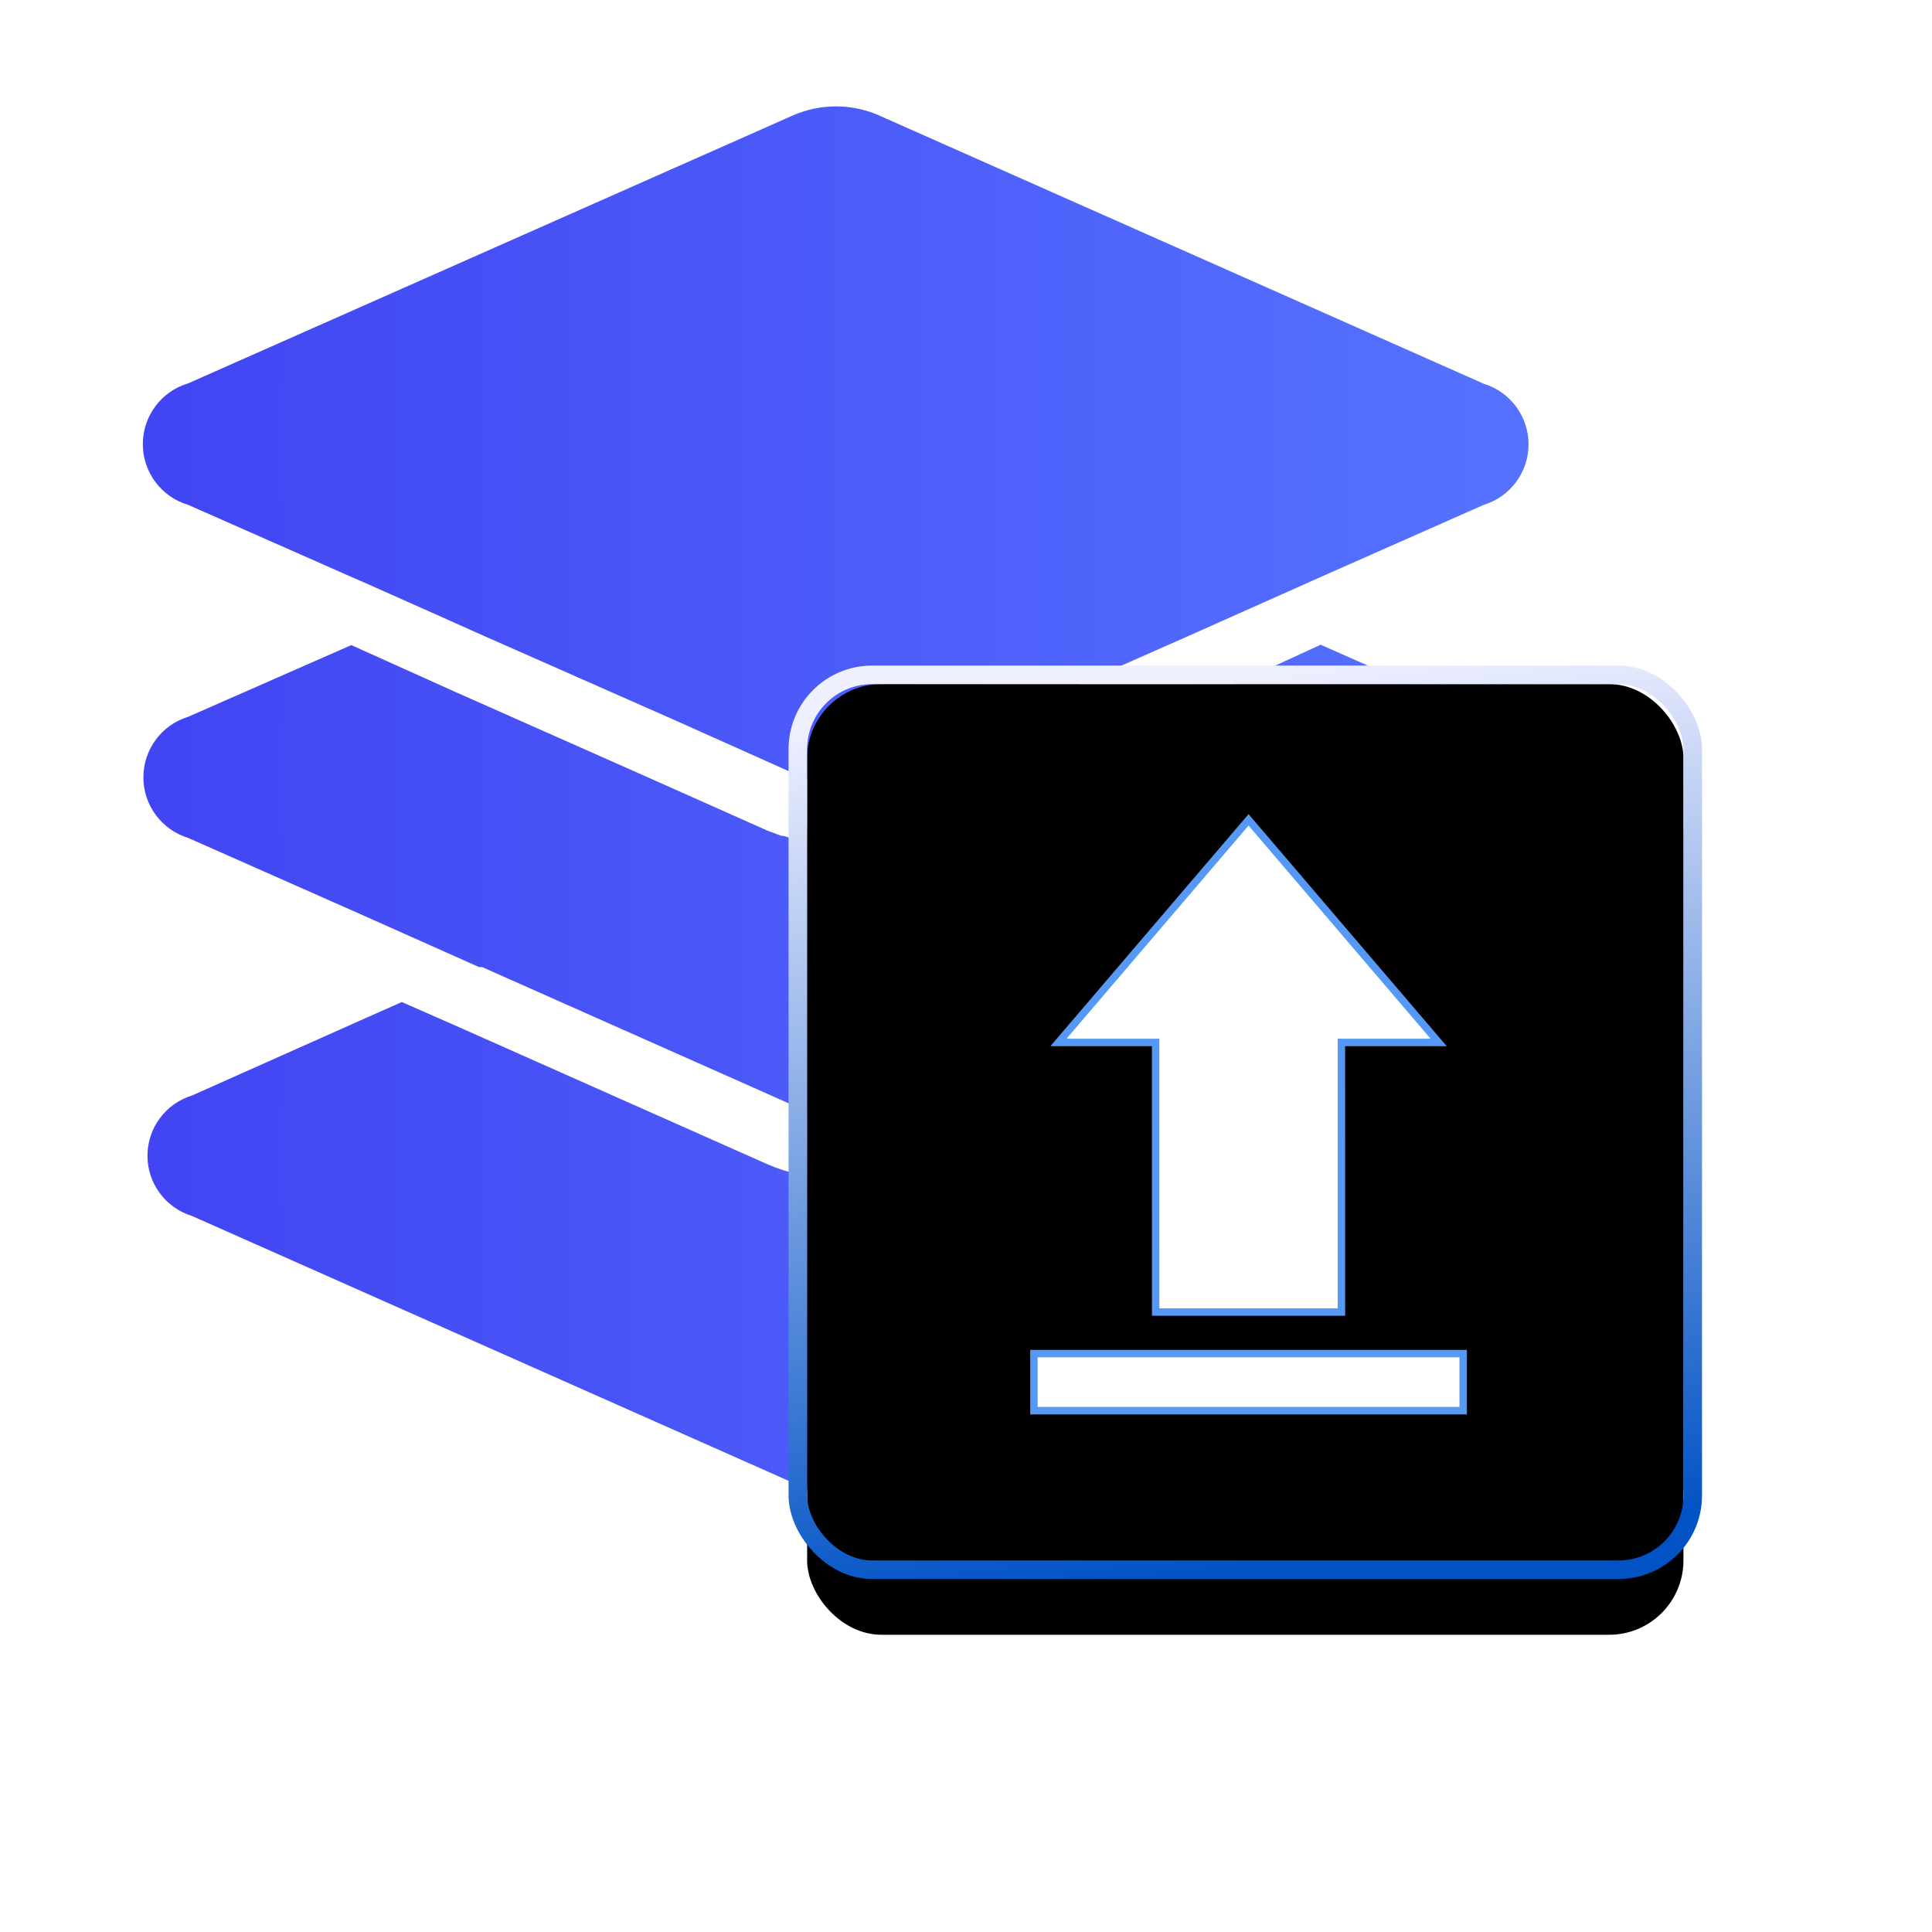 <?xml version="1.0" encoding="UTF-8"?>
<svg width="52px" height="52px" viewBox="0 0 52 52" version="1.1" xmlns="http://www.w3.org/2000/svg" xmlns:xlink="http://www.w3.org/1999/xlink">
    <title>编组 6</title>
    <defs>
        <linearGradient x1="1.831%" y1="50%" x2="100%" y2="50%" id="linearGradient-1">
            <stop stop-color="#4245F3" offset="0%"></stop>
            <stop stop-color="#5573FF" offset="100%"></stop>
        </linearGradient>
        <linearGradient x1="100%" y1="50%" x2="6.5%" y2="74.031%" id="linearGradient-2">
            <stop stop-color="#0046D2" stop-opacity="0.5" offset="0%"></stop>
            <stop stop-color="#000000" stop-opacity="0.5" offset="100%"></stop>
        </linearGradient>
        <linearGradient x1="56.627%" y1="100%" x2="43.892%" y2="0%" id="linearGradient-3">
            <stop stop-color="#0052C5" offset="0%"></stop>
            <stop stop-color="#EFF0FF" offset="100%"></stop>
        </linearGradient>
        <rect id="path-4" x="0" y="0" width="23.586" height="23.586" rx="2"></rect>
        <filter x="-57.2%" y="-48.8%" width="214.5%" height="214.5%" filterUnits="objectBoundingBox" id="filter-5">
            <feMorphology radius="0.5" operator="dilate" in="SourceAlpha" result="shadowSpreadOuter1"></feMorphology>
            <feOffset dx="0" dy="2" in="shadowSpreadOuter1" result="shadowOffsetOuter1"></feOffset>
            <feGaussianBlur stdDeviation="4" in="shadowOffsetOuter1" result="shadowBlurOuter1"></feGaussianBlur>
            <feComposite in="shadowBlurOuter1" in2="SourceAlpha" operator="out" result="shadowBlurOuter1"></feComposite>
            <feColorMatrix values="0 0 0 0 0   0 0 0 0 0.172   0 0 0 0 1  0 0 0 0.1 0" type="matrix" in="shadowBlurOuter1"></feColorMatrix>
        </filter>
        <filter x="-39.2%" y="-30.7%" width="178.4%" height="178.4%" filterUnits="objectBoundingBox" id="filter-6">
            <feGaussianBlur stdDeviation="0.5" in="SourceAlpha" result="shadowBlurInner1"></feGaussianBlur>
            <feOffset dx="-0.5" dy="-0.5" in="shadowBlurInner1" result="shadowOffsetInner1"></feOffset>
            <feComposite in="shadowOffsetInner1" in2="SourceAlpha" operator="arithmetic" k2="-1" k3="1" result="shadowInnerInner1"></feComposite>
            <feColorMatrix values="0 0 0 0 1   0 0 0 0 1   0 0 0 0 1  0 0 0 0.5 0" type="matrix" in="shadowInnerInner1" result="shadowMatrixInner1"></feColorMatrix>
            <feGaussianBlur stdDeviation="0.5" in="SourceAlpha" result="shadowBlurInner2"></feGaussianBlur>
            <feOffset dx="0.5" dy="0.5" in="shadowBlurInner2" result="shadowOffsetInner2"></feOffset>
            <feComposite in="shadowOffsetInner2" in2="SourceAlpha" operator="arithmetic" k2="-1" k3="1" result="shadowInnerInner2"></feComposite>
            <feColorMatrix values="0 0 0 0 0   0 0 0 0 0.013   0 0 0 0 0.778  0 0 0 0.135 0" type="matrix" in="shadowInnerInner2" result="shadowMatrixInner2"></feColorMatrix>
            <feMerge>
                <feMergeNode in="shadowMatrixInner1"></feMergeNode>
                <feMergeNode in="shadowMatrixInner2"></feMergeNode>
            </feMerge>
        </filter>
        <path d="M5.539,5.699 L5.539,17.453 L3.802,17.453 L3.802,5.699 L5.539,5.699 Z M13.714,6.243 L19.959,11.576 L13.714,16.909 L13.714,14.175 L6.457,14.176 L6.457,8.976 L13.714,8.975 L13.714,6.243 Z" id="path-7"></path>
        <filter x="-43.3%" y="-42.5%" width="186.6%" height="219.1%" filterUnits="objectBoundingBox" id="filter-8">
            <feOffset dx="0" dy="2" in="SourceAlpha" result="shadowOffsetOuter1"></feOffset>
            <feGaussianBlur stdDeviation="2" in="shadowOffsetOuter1" result="shadowBlurOuter1"></feGaussianBlur>
            <feComposite in="shadowBlurOuter1" in2="SourceAlpha" operator="out" result="shadowBlurOuter1"></feComposite>
            <feColorMatrix values="0 0 0 0 0.059   0 0 0 0 0.475   0 0 0 0 1  0 0 0 0.6 0" type="matrix" in="shadowBlurOuter1"></feColorMatrix>
        </filter>
    </defs>
    <g id="解决方案" stroke="none" stroke-width="1" fill="none" fill-rule="evenodd">
        <g id="银行聚合支付解决方案" transform="translate(-1340, -851)">
            <g id="编组-6" transform="translate(370, 809)">
                <g id="编组-24" transform="translate(969.733, 39.511)">
                    <rect id="矩形" x="2.267" y="2.489" width="46" height="46"></rect>
                    <g id="编组-29">
                        <g id="缴费">
                            <rect id="矩形" fill="#000000" fill-rule="nonzero" opacity="0" x="0" y="0" width="48" height="48"></rect>
                            <g id="层级-选中" transform="translate(2.267, 3.489)">
                                <rect id="矩形" fill="#000000" fill-rule="nonzero" opacity="0" x="0" y="0" width="41" height="41"></rect>
                                <path d="M32.194,25.951 L33.182,26.389 L37.841,28.467 C38.531,28.699 38.996,29.346 38.996,30.074 C38.996,30.803 38.531,31.45 37.841,31.682 L37.841,31.682 L21.646,38.922 C20.92,39.233 20.099,39.233 19.372,38.922 L19.372,38.922 L3.168,31.728 C2.456,31.51 1.969,30.852 1.969,30.107 C1.969,29.362 2.456,28.704 3.168,28.486 L3.168,28.486 L7.827,26.408 L8.815,25.97 L10.278,26.613 L18.664,30.34 C19.238,30.588 19.857,30.714 20.481,30.713 C21.123,30.72 21.758,30.59 22.345,30.331 L22.345,30.331 L30.731,26.603 L32.194,25.951 Z M33.545,16.353 L37.934,18.292 C38.651,18.511 39.141,19.173 39.141,19.922 C39.141,20.672 38.651,21.334 37.934,21.553 L37.934,21.553 L33.219,23.64 L30.107,25.029 L30.023,25.029 L21.637,28.756 C20.911,29.067 20.089,29.067 19.363,28.756 L19.363,28.756 L10.977,25.029 L10.893,25.029 L7.781,23.64 L3.066,21.553 C2.349,21.334 1.859,20.672 1.859,19.922 C1.859,19.173 2.349,18.511 3.066,18.292 L3.066,18.292 L7.455,16.363 L10.269,17.63 L15.459,19.932 L18.636,21.348 L19.028,21.497 L19.084,21.497 C20.021,21.808 21.034,21.808 21.972,21.497 L21.972,21.497 L22.019,21.497 L22.364,21.348 L25.569,19.922 L30.75,17.639 L33.545,16.353 Z M19.363,2.097 C20.089,1.786 20.911,1.786 21.637,2.097 L21.637,2.097 L37.934,9.328 C38.651,9.547 39.141,10.209 39.141,10.958 C39.141,11.708 38.651,12.37 37.934,12.589 L37.934,12.589 L33.573,14.518 L33.219,14.676 L32.53,14.984 L31.505,15.44 L30.023,16.102 L24.833,18.394 L21.646,19.82 C20.92,20.131 20.099,20.131 19.372,19.82 L19.372,19.82 L16.186,18.394 L10.995,16.102 L9.514,15.44 L8.489,14.984 L7.799,14.676 L7.455,14.527 L3.066,12.589 C2.341,12.375 1.844,11.709 1.844,10.954 C1.844,10.198 2.341,9.532 3.066,9.318 L3.066,9.318 Z" id="形状结合" fill="url(#linearGradient-1)"></path>
                            </g>
                        </g>
                        <g id="编组-37" transform="translate(21.991, 20.903)">
                            <g id="矩形">
                                <use fill="black" fill-opacity="1" filter="url(#filter-5)" xlink:href="#path-4"></use>
                                <use fill="url(#linearGradient-2)" fill-rule="evenodd" style="mix-blend-mode: lighten;" xlink:href="#path-4"></use>
                                <use fill="black" fill-opacity="1" filter="url(#filter-6)" xlink:href="#path-4"></use>
                                <rect stroke="url(#linearGradient-3)" stroke-width="0.5" x="-0.25" y="-0.25" width="24.086" height="24.086" rx="2"></rect>
                            </g>
                            <g id="形状结合" transform="translate(11.881, 11.576) rotate(-90) translate(-11.881, -11.576) ">
                                <use fill="black" fill-opacity="1" filter="url(#filter-8)" xlink:href="#path-7"></use>
                                <path stroke="#5698F6" stroke-width="0.2" d="M5.439,5.799 L5.439,17.353 L3.902,17.353 L3.902,5.799 L5.439,5.799 Z M13.814,6.46 L19.805,11.576 L13.814,16.692 L13.814,14.075 L6.557,14.076 L6.557,9.076 L13.814,9.075 L13.814,6.46 Z" stroke-linejoin="square" fill="#FFFFFF" fill-rule="evenodd"></path>
                            </g>
                        </g>
                    </g>
                </g>
            </g>
        </g>
    </g>
</svg>